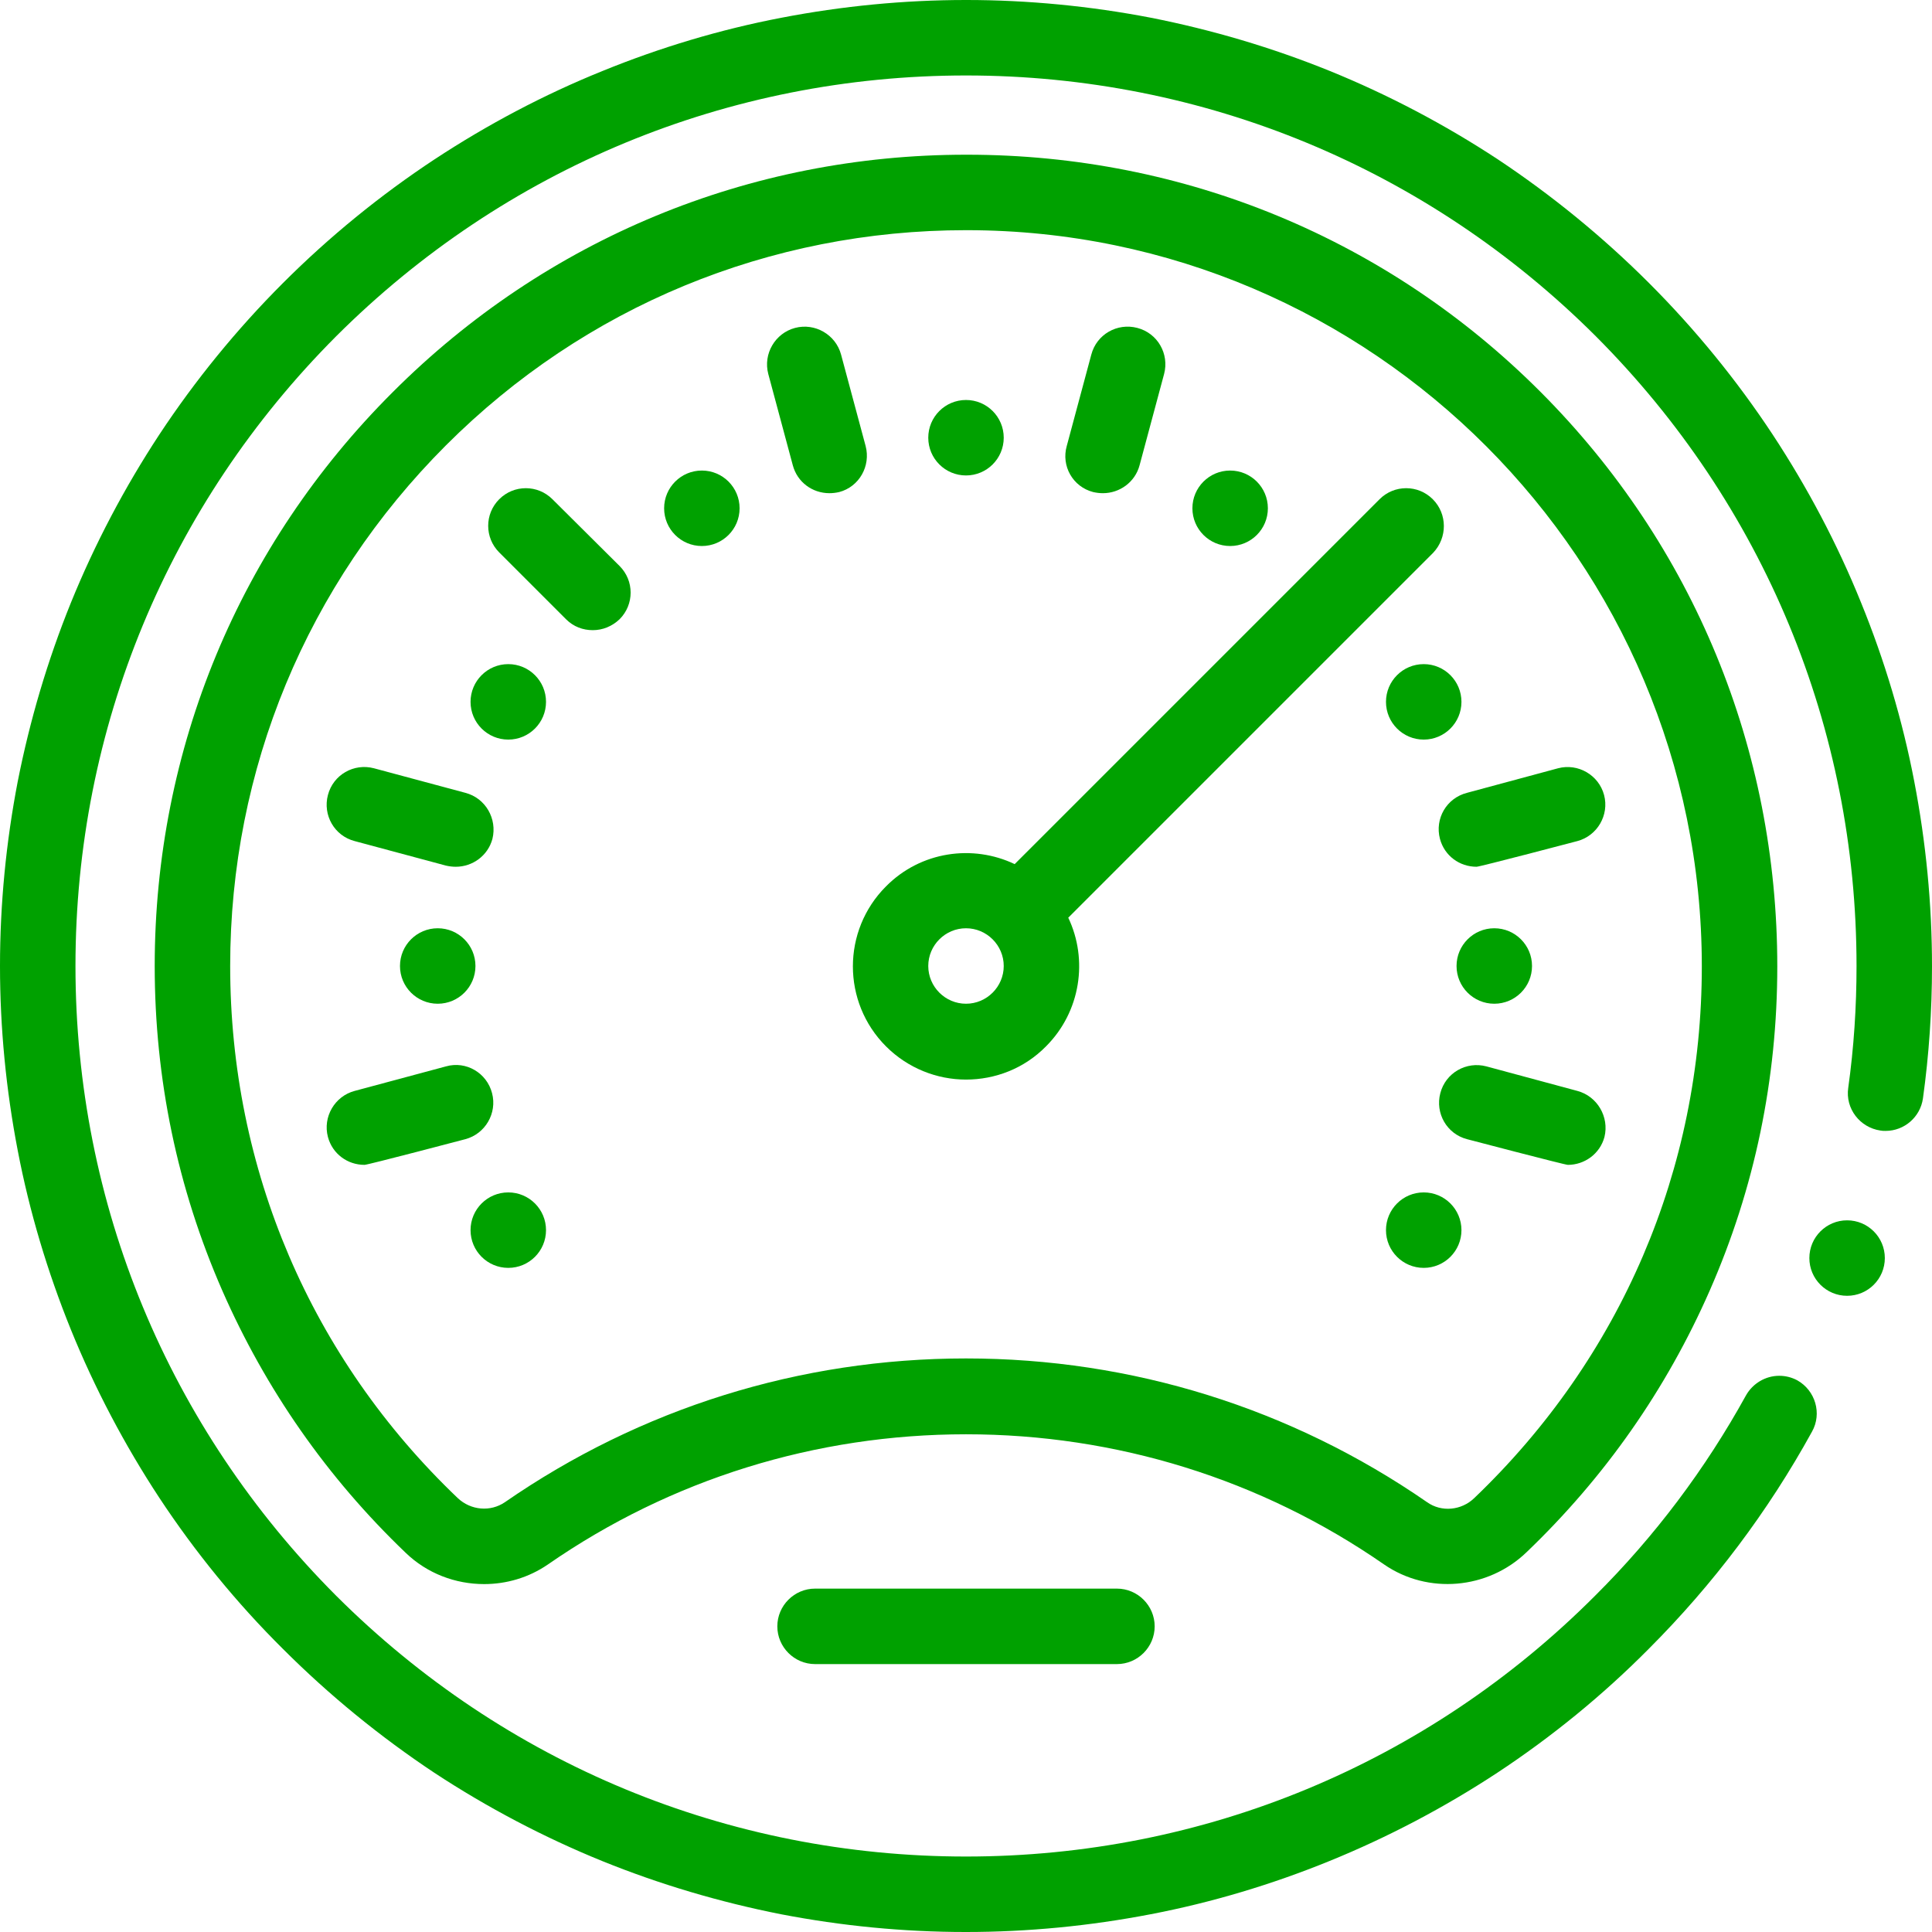 <?xml version="1.0" encoding="utf-8"?>
<!-- Generator: Adobe Illustrator 24.1.0, SVG Export Plug-In . SVG Version: 6.00 Build 0)  -->
<svg version="1.1" id="Layer_1" xmlns="http://www.w3.org/2000/svg" xmlns:xlink="http://www.w3.org/1999/xlink" x="0px" y="0px"
	 viewBox="0 0 512 512" style="enable-background:new 0 0 512 512;" xml:space="preserve">
<style type="text/css">
	.st0{fill:#00A100;}
</style>
<g>
	<circle class="st0" cx="134.7" cy="326" r="10"/>
	<circle class="st0" cx="116" cy="256" r="10"/>
	<circle class="st0" cx="134.7" cy="186" r="10"/>
	<circle class="st0" cx="186" cy="134.7" r="10"/>
	<circle class="st0" cx="256" cy="116" r="10"/>
	<circle class="st0" cx="326" cy="134.7" r="10"/>
	<circle class="st0" cx="377.3" cy="186" r="10"/>
	<circle class="st0" cx="396" cy="256" r="10"/>
	<circle class="st0" cx="377.3" cy="326" r="10"/>
	<path class="st0" d="M507.3,207.1c-3.1-16.2-7.9-32.2-14.1-47.4c-6.3-15.6-14.2-30.5-23.4-44.5c-9.5-14.4-20.5-27.9-32.8-40.2
		c-12.3-12.3-25.8-23.3-40.1-32.8c-14-9.2-29-17.1-44.5-23.4c-15.3-6.2-31.2-10.9-47.4-14.1C288.9,1.6,272.4,0,256.1,0H256
		c-16.4,0-32.8,1.6-48.9,4.7c-16.2,3.1-32.2,7.9-47.4,14.1c-15.6,6.3-30.5,14.2-44.5,23.4C100.8,51.7,87.3,62.7,75,75
		c-12.3,12.3-23.3,25.8-32.8,40.2c-9.2,14-17.1,29-23.4,44.5c-6.2,15.3-10.9,31.2-14.1,47.4C1.6,223.2,0,239.6,0,256
		s1.6,32.8,4.7,48.9c3.1,16.2,7.9,32.2,14.1,47.5c6.3,15.5,14.2,30.5,23.4,44.5c9.5,14.4,20.5,27.9,32.8,40.1
		c12.3,12.3,25.8,23.3,40.1,32.8c14,9.2,29,17.1,44.5,23.4c15.3,6.2,31.2,10.9,47.4,14.1c16.1,3.1,32.5,4.7,48.9,4.7h0.1
		c16.4,0,32.8-1.6,48.9-4.7c16.2-3.1,32.2-7.9,47.4-14.1c15.5-6.3,30.5-14.2,44.5-23.4c14.4-9.5,27.9-20.5,40.1-32.8
		c17.1-17.1,31.7-36.5,43.3-57.6c2.7-4.8,0.9-10.9-3.9-13.6c-1.5-0.8-3.1-1.2-4.8-1.2c-3.6,0-7,2-8.8,5.2l0,0
		c-10.7,19.4-24.1,37.3-40,53.1C378.3,467.4,319,492,256,492c-63,0-122.3-24.6-166.9-69.1C44.6,378.3,20,319,20,256
		c0-63,24.6-122.3,69.1-166.9C133.7,44.6,193,20,256,20c63,0,122.3,24.6,166.9,69.1C467.4,133.7,492,193,492,256
		c0,10.8-0.7,21.6-2.2,32.3c-0.8,5.5,3.1,10.5,8.5,11.3c0.5,0.1,0.9,0.1,1.4,0.1c5,0,9.2-3.7,9.9-8.6c1.6-11.5,2.4-23.3,2.4-35
		C512,239.6,510.4,223.2,507.3,207.1L507.3,207.1z"/>
	<circle class="st0" cx="489.5" cy="333.4" r="10"/>
	<path class="st0" d="M404.5,411.4c20.8-19.9,37.1-43.2,48.6-69.4c11.9-27.1,17.9-56,17.9-85.9c0-57.6-22.2-111.6-62.7-152.2
		c-40.4-40.5-94.4-62.9-152-62.9c-0.1,0-0.2,0-0.3,0c-57.4,0-111.3,22.3-151.9,62.9C63.4,144.5,41,198.5,41,256
		c0,29.9,6,58.8,17.9,86c11.5,26.2,27.8,49.6,48.6,69.5c5.7,5.5,13.2,8.3,20.8,8.3c5.9,0,11.8-1.7,16.9-5.2
		c32.6-22.6,71-34.5,110.8-34.5s78.2,11.9,110.8,34.5C378.4,422.6,394.3,421.2,404.5,411.4L404.5,411.4z M133.8,398.1
		c-3.8,2.6-9,2.2-12.5-1.1C82.4,359.9,61,309.8,61,256c0-52.1,20.3-101.1,57.2-138C155,81.2,204,61,256,61h0.3
		C363.7,61.1,451,148.7,451,256.1c0,53.7-21.4,103.7-60.3,140.9c-3.4,3.3-8.7,3.8-12.5,1.1C342.2,373.2,300,360,256,360
		S169.8,373.2,133.8,398.1z"/>
	<path class="st0" d="M118.2,282.6L94,289.1c-5.3,1.4-8.5,6.9-7.1,12.2c1.2,4.5,5.2,7.4,9.7,7.4c0.9,0,26.7-6.8,26.7-6.8
		c5.3-1.4,8.5-6.9,7.1-12.2C129,284.3,123.5,281.1,118.2,282.6L118.2,282.6z"/>
	<path class="st0" d="M381.6,222.3c1.2,4.5,5.2,7.4,9.7,7.4c0.9,0,26.7-6.8,26.7-6.8c5.3-1.4,8.5-6.9,7.1-12.2s-6.9-8.5-12.2-7.1
		l-24.1,6.5C383.3,211.5,380.2,217,381.6,222.3L381.6,222.3z"/>
	<path class="st0" d="M229.4,118.2L222.9,94c-1.4-5.3-6.9-8.5-12.2-7.1c-5.3,1.4-8.5,6.9-7.1,12.2l6.5,24.2c1.2,4.5,5.2,7.4,9.7,7.4
		c0.9,0,1.7-0.1,2.6-0.3C227.7,129,230.8,123.5,229.4,118.2z"/>
	<path class="st0" d="M289.7,130.4c0.9,0.2,1.7,0.3,2.6,0.3c4.4,0,8.5-2.9,9.7-7.4l6.5-24.2c1.4-5.3-1.7-10.8-7.1-12.2
		c-5.3-1.4-10.8,1.7-12.2,7.1l-6.5,24.2C281.2,123.5,284.3,129,289.7,130.4L289.7,130.4z"/>
	<path class="st0" d="M418,289.1l-24.1-6.5c-5.3-1.4-10.8,1.7-12.2,7.1c-1.4,5.3,1.7,10.8,7.1,12.2c0,0,25.9,6.8,26.7,6.8
		c4.4,0,8.5-2.9,9.7-7.4C426.5,296,423.3,290.5,418,289.1L418,289.1z"/>
	<path class="st0" d="M123.3,210.1l-24.2-6.5c-5.3-1.4-10.8,1.7-12.2,7.1c-1.4,5.3,1.7,10.8,7.1,12.2l24.2,6.5
		c0.9,0.2,1.7,0.3,2.6,0.3c4.4,0,8.5-2.9,9.7-7.4C131.8,217,128.7,211.5,123.3,210.1z"/>
	<path class="st0" d="M146.4,132.3c-3.9-3.9-10.2-3.9-14.1,0c-3.9,3.9-3.9,10.2,0,14.1l17.7,17.7c2,2,4.5,2.9,7.1,2.9s5.1-1,7.1-2.9
		c3.9-3.9,3.9-10.2,0-14.1L146.4,132.3z"/>
	<path class="st0" d="M379.7,132.3c-3.9-3.9-10.2-3.9-14.1,0l-96.7,96.7c-11.1-5.3-24.9-3.4-34.1,5.9c-11.7,11.7-11.7,30.7,0,42.4
		c5.8,5.8,13.5,8.8,21.2,8.8s15.4-2.9,21.2-8.8c9.2-9.2,11.2-23,5.9-34.1l96.7-96.7C383.6,142.5,383.6,136.2,379.7,132.3
		L379.7,132.3z M256,266c-5.5,0-10-4.5-10-10s4.5-10,10-10c5.5,0,10,4.5,10,10C266,261.5,261.5,266,256,266z"/>
	<path class="st0" d="M216,421c-5.5,0-10,4.5-10,10s4.5,10,10,10h80c5.5,0,10-4.5,10-10s-4.5-10-10-10H216z"/>
</g>
</svg>
